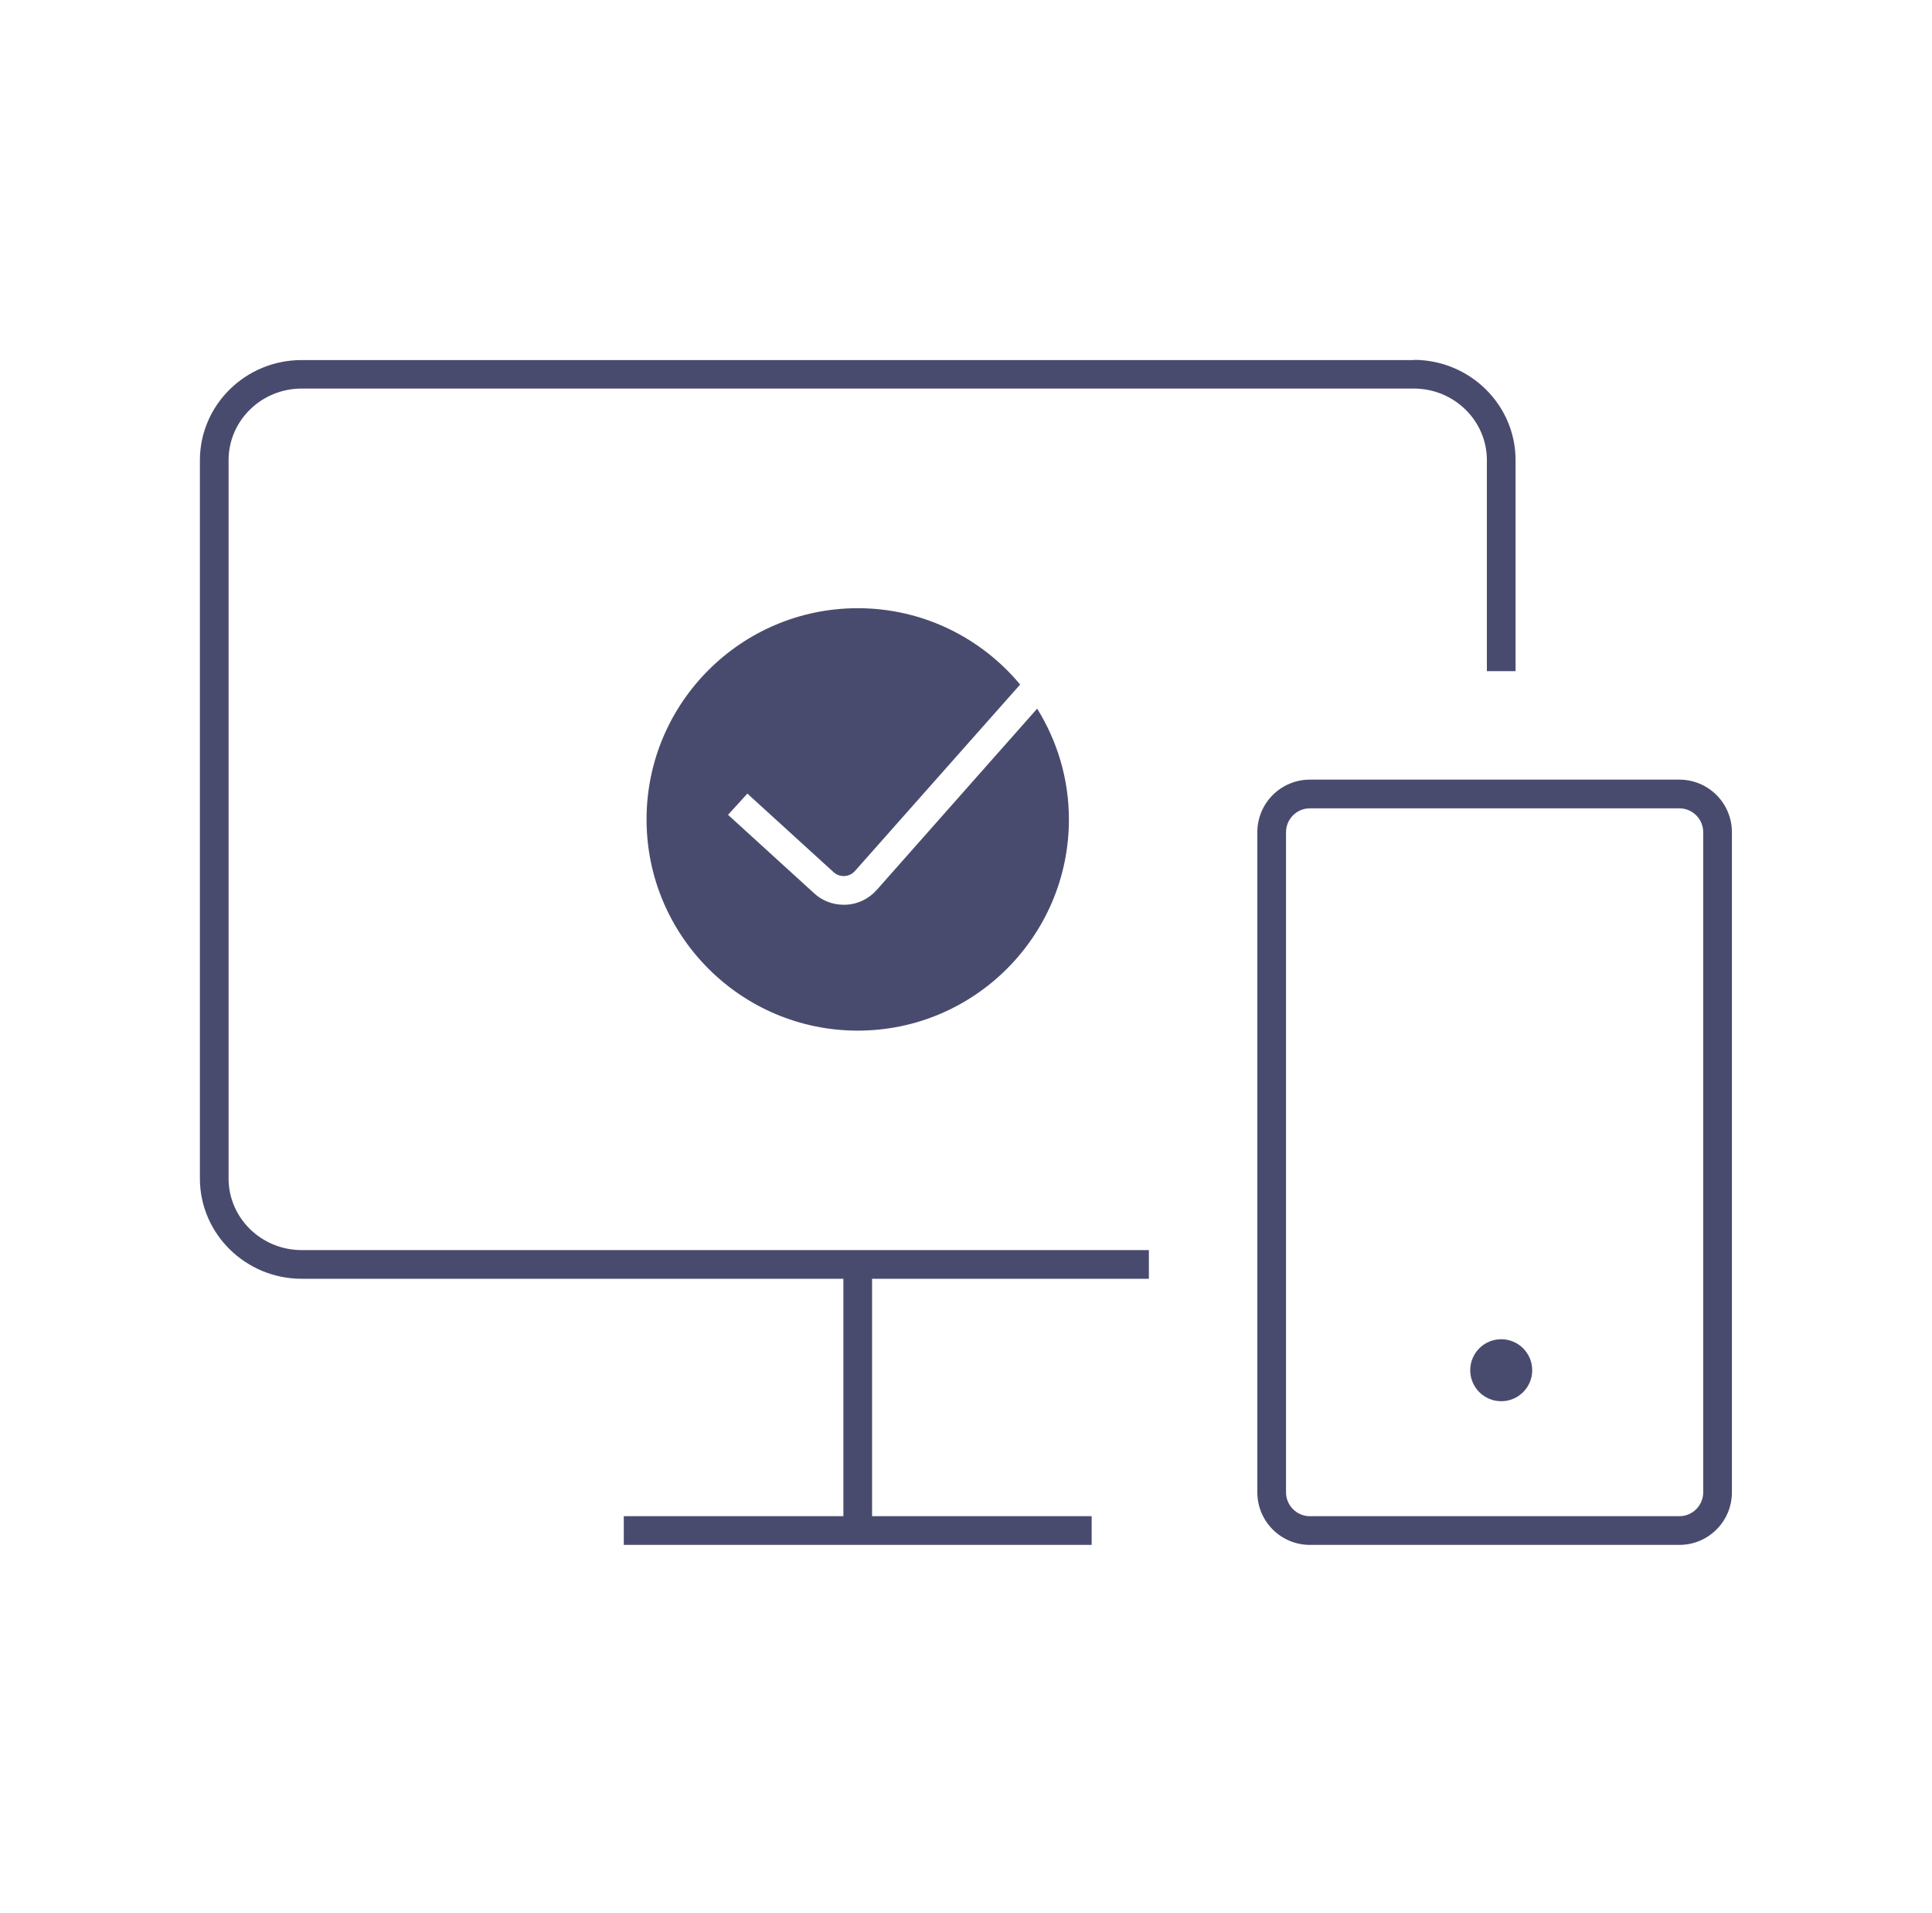 <svg width="101" height="100" viewBox="0 0 101 100" fill="none" xmlns="http://www.w3.org/2000/svg">
<path d="M73.91 18.82H15.77C12.83 18.82 10.45 21.17 10.45 24.06V61.6C10.45 64.49 12.84 66.84 15.77 66.84H44.09V79.25H32.61V80.75H57.07V79.25H45.59V66.84H60.06V65.34H15.77C13.66 65.34 11.95 63.66 11.95 61.6V24.05C11.95 21.99 13.66 20.31 15.77 20.31H73.91C76.02 20.31 77.73 21.99 77.73 24.05V35.08H79.23V24.05C79.23 21.16 76.84 18.81 73.91 18.81V18.82Z" fill="#494B6E"/>
<path d="M78.48 73.24C79.375 73.24 80.1 72.515 80.1 71.62C80.1 70.725 79.375 70 78.48 70C77.585 70 76.86 70.725 76.86 71.62C76.86 72.515 77.585 73.24 78.48 73.24Z" fill="#494B6E"/>
<path d="M87.79 80.75H68.48C66.96 80.75 65.73 79.52 65.73 78V43.5C65.73 41.98 66.96 40.75 68.48 40.75H87.79C89.31 40.75 90.54 41.98 90.54 43.5V78C90.54 79.52 89.31 80.75 87.79 80.75ZM68.48 42.25C67.79 42.25 67.23 42.81 67.23 43.5V78C67.23 78.69 67.79 79.25 68.48 79.25H87.79C88.48 79.25 89.04 78.69 89.04 78V43.5C89.04 42.81 88.48 42.25 87.79 42.25H68.48Z" fill="#494B6E"/>
<path d="M54.22 37.04L45.83 46.52C45.42 46.98 44.85 47.26 44.23 47.29C44.19 47.29 44.15 47.29 44.1 47.29C43.53 47.29 42.98 47.08 42.56 46.69L38.06 42.59L39.07 41.48L43.57 45.58C43.73 45.73 43.94 45.8 44.15 45.79C44.36 45.78 44.56 45.68 44.7 45.52L53.33 35.78C51.3 33.34 48.25 31.79 44.84 31.79C38.75 31.79 33.8 36.74 33.8 42.83C33.8 48.92 38.75 53.87 44.84 53.87C50.93 53.87 55.88 48.92 55.88 42.83C55.88 40.71 55.27 38.73 54.22 37.04Z" fill="#494B6E"/>
</svg>
